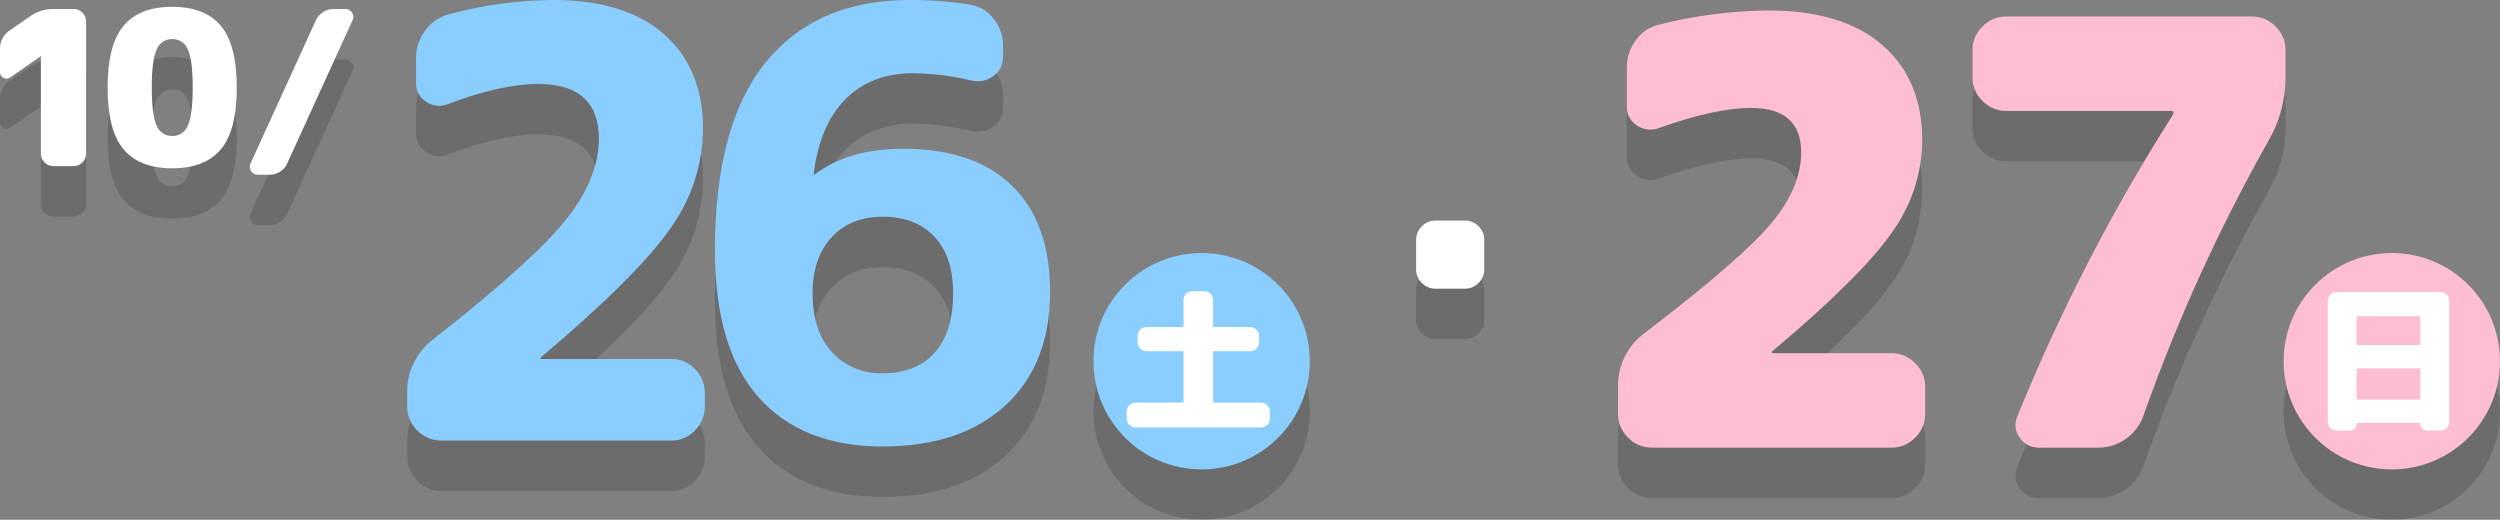 <?xml version="1.0" encoding="UTF-8"?>
<svg xmlns="http://www.w3.org/2000/svg" viewBox="0 0 545.91 113.49">
  <rect x="0" y="0" width="545.91" height="113.49" fill="#808080" stroke="none"/>
  <defs>
    <style>
      .cls-1 {
        fill: #fff;
      }

      .cls-2 {
        isolation: isolate;
      }

      .cls-3 {
        fill: #89ceff;
      }

      .cls-4 {
        fill: #fdbed2;
      }

      .cls-5 {
        mix-blend-mode: multiply;
        opacity: .16;
      }
    </style>
  </defs>
  <g class="cls-2">
    <g id="_レイヤー_2" data-name="レイヤー_2">
      <g id="_レイヤー_1-2" data-name="レイヤー_1">
        <g id="_グループ_3634" data-name="グループ_3634">
          <g class="cls-5">
            <path id="_パス_39826-2" data-name="パス_39826-2" d="M16.12,12.96c.71,0,1.39.29,1.88.8.51.49.8,1.17.8,1.88v28.95c0,.71-.29,1.39-.8,1.88-.49.51-1.17.8-1.88.8h-4.51c-.71,0-1.39-.29-1.88-.8-.51-.49-.8-1.17-.8-1.88v-21.29h-.05l-6.67,4.61c-.43.31-1,.34-1.46.07-.48-.23-.77-.72-.75-1.25v-4.98c-.05-1.69.79-3.27,2.21-4.18l4.51-3.1c1.43-1,3.14-1.52,4.89-1.5h4.51ZM34.2,38.41c.54,1.41,1.9,2.32,3.41,2.28,1.51.04,2.87-.87,3.41-2.28.7-1.52,1.06-4.29,1.06-8.3s-.35-6.78-1.06-8.3c-.54-1.4-1.91-2.31-3.41-2.27-1.5-.04-2.87.87-3.41,2.28-.71,1.52-1.06,4.29-1.06,8.3,0,4.01.35,6.78,1.06,8.29ZM26.98,16.63c2.32-2.76,5.86-4.14,10.62-4.14s8.3,1.38,10.62,4.14,3.48,7.25,3.48,13.49-1.16,10.73-3.48,13.49c-2.32,2.76-5.86,4.14-10.62,4.14s-8.3-1.38-10.62-4.14c-2.32-2.76-3.48-7.25-3.48-13.49,0-6.24,1.16-10.73,3.48-13.49ZM75.39,12.96c.6-.01,1.16.29,1.48.8.36.48.4,1.12.12,1.65l-14.29,31.3c-.31.72-.84,1.34-1.5,1.76-.67.45-1.45.69-2.26.68h-2.64c-.59.02-1.15-.29-1.46-.8-.34-.48-.39-1.11-.14-1.64l14.29-31.3c.34-.72.88-1.33,1.55-1.76.65-.44,1.42-.68,2.21-.68h2.63Z"/>
            <path id="_パス_39828-2" data-name="パス_39828-2" d="M313.48,74.04c-1.13.01-2.22-.44-3-1.25-.81-.78-1.27-1.87-1.25-3v-6.38c-.01-1.13.44-2.22,1.25-3,.78-.81,1.87-1.27,3-1.25h6.38c1.13-.01,2.22.44,3,1.25.81.78,1.27,1.87,1.25,3v6.38c.01,1.13-.44,2.22-1.25,3-.78.81-1.87,1.27-3,1.25h-6.38Z"/>
            <path id="_パス_39825-2" data-name="パス_39825-2" d="M96.32,107.2c-1.96.01-3.85-.79-5.2-2.21-1.42-1.35-2.22-3.24-2.21-5.2v-2.99c-.1-4.66,2.09-9.08,5.85-11.83,14.56-11.44,24.2-20.15,28.93-26.13,4.72-5.98,7.08-11.83,7.08-17.55,0-7.97-4.42-11.96-13.26-11.96-5.37,0-11.96,1.47-19.76,4.42-1.55.62-3.3.42-4.68-.52-1.41-.84-2.26-2.39-2.21-4.03v-5.46c-.03-2.17.66-4.3,1.95-6.04,1.27-1.76,3.11-3.02,5.2-3.57,7.42-2.02,15.06-3.07,22.75-3.12,10.49,0,18.57,2.49,24.24,7.47,5.68,4.98,8.51,11.9,8.51,20.74-.07,7.83-2.59,15.45-7.21,21.78-4.81,6.89-14.19,16.23-28.15,28.01-.08.07-.12.16-.13.26,0,.06.03.12.1.13.01,0,.02,0,.03,0h28.47c1.95-.02,3.82.78,5.14,2.21,1.39,1.37,2.16,3.25,2.14,5.2v2.99c.02,1.95-.76,3.83-2.14,5.2-1.32,1.43-3.19,2.23-5.14,2.21h-50.31ZM192.78,58.32c-4.68,0-8.41,1.5-11.18,4.49-2.77,2.99-4.16,7.08-4.16,12.28,0,5.46,1.41,9.73,4.22,12.8,2.85,3.09,6.91,4.78,11.12,4.62,4.85,0,8.62-1.49,11.31-4.48s4.03-7.3,4.03-12.94-1.37-9.51-4.1-12.42c-2.73-2.9-6.48-4.35-11.24-4.35ZM192.78,108.5c-11.7,0-20.74-3.57-27.11-10.72-6.37-7.15-9.56-17.87-9.55-32.17,0-18.2,3.68-31.85,11.05-40.95,7.37-9.1,17.85-13.65,31.46-13.65,4.44-.03,8.88.32,13.26,1.04,2.05.33,3.9,1.45,5.13,3.12,1.32,1.66,2.03,3.73,2.01,5.85v2.34c.06,1.7-.75,3.32-2.15,4.29-1.4,1.03-3.2,1.37-4.88.91-4.13-.98-8.36-1.51-12.61-1.56-6.07,0-10.98,1.89-14.75,5.65-3.77,3.77-6.09,9.21-6.95,16.31,0,.06.03.12.1.13.01,0,.02,0,.03,0h.13c4.85-3.73,11.31-5.59,19.37-5.59,10.23,0,18.11,2.69,23.66,8.06s8.32,13.09,8.32,23.14c0,10.57-3.25,18.85-9.75,24.83-6.5,5.98-15.43,8.97-26.78,8.97Z"/>
            <path id="_パス_535-4" data-name="パス_535-4" d="M286.02,89.87c0,13.05-10.57,23.62-23.62,23.63s-23.62-10.57-23.63-23.62,10.57-23.62,23.62-23.63h0c13.05,0,23.62,10.58,23.62,23.62h0"/>
            <path id="_パス_39827" data-name="パス_39827" d="M275.37,98.91c.51,0,1.01.21,1.36.58.37.35.58.85.58,1.36v1.56c0,.51-.21,1.01-.58,1.36-.35.37-.85.58-1.36.58h-27.4c-.51,0-1.01-.21-1.36-.58-.37-.35-.58-.85-.58-1.36v-1.56c0-.51.21-1.01.58-1.36.35-.37.85-.58,1.36-.58h10.16c.15.02.28-.08.31-.23,0-.03,0-.05,0-.08v-10.64c0-.18-.1-.27-.31-.27h-7.79c-.51,0-1.01-.21-1.36-.58-.37-.35-.58-.85-.58-1.36v-1.39c0-.51.21-1.01.58-1.36.35-.37.85-.58,1.36-.58h7.79c.15.02.28-.08.31-.23,0-.03,0-.05,0-.08v-5.58c0-.51.21-1.01.58-1.36.35-.37.85-.58,1.36-.58h2.58c.51,0,1.01.21,1.36.58.37.35.58.85.58,1.36v5.58c-.02.15.08.28.23.31.03,0,.05,0,.08,0h7.79c.51,0,1.01.21,1.36.58.37.35.58.85.58,1.36v1.39c0,.51-.21,1.01-.58,1.36-.35.37-.85.58-1.36.58h-7.79c-.2,0-.31.09-.31.27v10.64c-.02.15.08.28.23.31.03,0,.05,0,.08,0h10.16Z"/>
            <path id="_パス_39829-2" data-name="パス_39829-2" d="M413.04,88.12c1.95-.01,3.82.78,5.16,2.19,1.41,1.34,2.21,3.21,2.19,5.16v5.93c.01,1.95-.78,3.82-2.19,5.16-1.34,1.41-3.21,2.21-5.16,2.19h-52.37c-1.95.01-3.82-.78-5.16-2.19-1.41-1.34-2.21-3.21-2.19-5.16v-5.93c-.09-4.63,2.07-9.01,5.8-11.74,14.19-10.84,23.43-18.86,27.74-24.06,4.3-5.2,6.45-10.34,6.45-15.42,0-6.45-3.66-9.68-10.97-9.68-5.16,0-11.87,1.46-20.12,4.39-1.59.62-3.38.4-4.78-.58-1.4-.87-2.23-2.42-2.19-4.06v-8.51c-.03-2.16.65-4.26,1.93-6,1.21-1.71,3-2.92,5.03-3.42,7.84-1.99,15.9-3.03,23.99-3.1,10.75,0,19.03,2.52,24.83,7.55,5.81,5.03,8.71,11.98,8.71,20.84-.06,7.24-2.38,14.27-6.64,20.12-4.43,6.36-13.14,15.01-26.12,25.93-.08.07-.12.16-.13.26,0,.06.03.12.1.13.01,0,.02,0,.03,0h26.06ZM491.73,14.59c1.95-.01,3.82.78,5.16,2.19,1.41,1.34,2.21,3.21,2.19,5.16v5.93c0,4.79-1.24,9.51-3.61,13.67-10.9,19.28-20.1,39.48-27.47,60.37-.74,2.02-2.09,3.76-3.87,4.97-1.74,1.22-3.81,1.88-5.93,1.87h-13.03c-1.66.03-3.22-.8-4.13-2.19-1.02-1.33-1.22-3.12-.52-4.64,9.3-22.91,20.65-44.93,33.93-65.79.11-.19.16-.42.13-.64,0-.17-.13-.26-.39-.26h-36.12c-1.95.01-3.82-.78-5.16-2.19-1.41-1.34-2.21-3.21-2.19-5.16v-5.93c-.01-1.95.78-3.82,2.19-5.16,1.34-1.41,3.21-2.21,5.16-2.19h53.66Z"/>
            <path id="_パス_538-4" data-name="パス_538-4" d="M545.91,89.87c0,13.05-10.57,23.62-23.62,23.63s-23.62-10.57-23.63-23.62,10.57-23.62,23.62-23.63h0c13.05,0,23.62,10.58,23.62,23.62h0"/>
            <path id="_パス_39830" data-name="パス_39830" d="M532.88,74.77c.51,0,1.01.21,1.36.58.37.35.58.85.58,1.36v26.38c0,.51-.21,1.01-.58,1.36-.35.37-.85.58-1.36.58h-2.89c-.39,0-.76-.15-1.03-.42-.28-.27-.44-.65-.43-1.03.02-.11-.06-.22-.18-.24-.02,0-.04,0-.06,0h-13.46c-.11-.02-.22.06-.24.18,0,.02,0,.04,0,.06,0,.39-.15.76-.43,1.03-.27.28-.65.43-1.04.42h-2.89c-.51,0-1.01-.21-1.36-.58-.37-.35-.58-.85-.58-1.36v-26.38c0-.51.21-1.01.58-1.36.35-.37.85-.58,1.36-.58h22.64ZM528.53,97.93v-6.22c0-.18-.1-.27-.31-.27h-13.33c-.2,0-.31.09-.31.27v6.22c-.02.15.08.28.23.31.03,0,.05,0,.08,0h13.33c.15.02.28-.08.31-.23,0-.03,0-.05,0-.08ZM528.53,86.03v-5.68c.02-.15-.08-.28-.23-.31-.03,0-.05,0-.08,0h-13.33c-.15-.02-.28.08-.31.23,0,.03,0,.05,0,.08v5.68c-.02.15.08.28.23.31.03,0,.05,0,.08,0h13.33c.15.02.28-.08.31-.23,0-.03,0-.05,0-.08Z"/>
          </g>
          <g>
            <path id="_パス_39826-2-2" data-name="パス_39826-2" class="cls-1" d="M16.12,1.96c.71,0,1.39.29,1.88.8.51.49.8,1.17.8,1.88v28.95c0,.71-.29,1.39-.8,1.88-.49.51-1.17.8-1.88.8h-4.51c-.71,0-1.39-.29-1.88-.8-.51-.49-.8-1.17-.8-1.88V12.3h-.05l-6.67,4.61c-.43.31-1,.34-1.46.07-.48-.23-.77-.72-.75-1.25v-4.98c-.05-1.69.79-3.27,2.21-4.18l4.51-3.1c1.43-1,3.14-1.52,4.89-1.5h4.51ZM34.2,27.41c.54,1.41,1.9,2.32,3.41,2.28,1.51.04,2.87-.87,3.41-2.28.7-1.52,1.06-4.29,1.06-8.3s-.35-6.78-1.06-8.3c-.54-1.4-1.91-2.31-3.41-2.27-1.5-.04-2.87.87-3.41,2.28-.71,1.52-1.06,4.29-1.06,8.3,0,4.01.35,6.78,1.06,8.29ZM26.98,5.63c2.32-2.76,5.86-4.14,10.62-4.14s8.3,1.38,10.62,4.14,3.48,7.25,3.48,13.49-1.16,10.73-3.48,13.49c-2.32,2.76-5.86,4.14-10.62,4.14s-8.3-1.38-10.62-4.14c-2.32-2.76-3.48-7.25-3.48-13.49,0-6.24,1.16-10.73,3.48-13.49ZM75.39,1.96c.6-.01,1.16.29,1.48.8.36.48.4,1.12.12,1.65l-14.29,31.3c-.31.72-.84,1.34-1.5,1.76-.67.45-1.45.69-2.26.68h-2.64c-.59.02-1.15-.29-1.46-.8-.34-.48-.39-1.11-.14-1.64l14.29-31.3c.34-.72.88-1.33,1.55-1.76.65-.44,1.42-.68,2.21-.68h2.63Z"/>
            <path id="_パス_39828-2-2" data-name="パス_39828-2" class="cls-1" d="M313.48,63.04c-1.13.01-2.22-.44-3-1.25-.81-.78-1.27-1.87-1.25-3v-6.38c-.01-1.13.44-2.22,1.25-3,.78-.81,1.87-1.27,3-1.25h6.38c1.13-.01,2.22.44,3,1.25.81.78,1.27,1.87,1.25,3v6.38c.01,1.13-.44,2.22-1.25,3-.78.81-1.87,1.27-3,1.25h-6.38Z"/>
            <path id="_パス_39825-2-2" data-name="パス_39825-2" class="cls-3" d="M96.32,96.2c-1.96.01-3.85-.79-5.2-2.21-1.42-1.35-2.22-3.24-2.21-5.2v-2.99c-.1-4.66,2.09-9.08,5.85-11.83,14.56-11.44,24.2-20.15,28.93-26.13,4.72-5.98,7.08-11.83,7.08-17.55,0-7.97-4.42-11.96-13.26-11.96-5.37,0-11.96,1.47-19.76,4.42-1.55.62-3.3.42-4.68-.52-1.41-.84-2.26-2.39-2.21-4.03v-5.46c-.03-2.17.66-4.3,1.95-6.04,1.27-1.76,3.11-3.02,5.2-3.57C105.43,1.1,113.08.06,120.76,0c10.49,0,18.57,2.49,24.24,7.47,5.68,4.98,8.51,11.9,8.51,20.74-.07,7.83-2.59,15.45-7.21,21.78-4.81,6.89-14.19,16.23-28.15,28.01-.08.07-.12.16-.13.26,0,.06.03.12.1.13.01,0,.02,0,.03,0h28.47c1.95-.02,3.82.78,5.14,2.21,1.39,1.37,2.16,3.25,2.14,5.2v2.99c.02,1.95-.76,3.83-2.14,5.2-1.32,1.43-3.19,2.23-5.14,2.21h-50.31ZM192.78,47.32c-4.68,0-8.41,1.5-11.18,4.49-2.77,2.99-4.16,7.08-4.16,12.28,0,5.46,1.41,9.73,4.22,12.8,2.85,3.09,6.91,4.78,11.12,4.62,4.85,0,8.62-1.49,11.31-4.48s4.03-7.3,4.03-12.94-1.37-9.51-4.1-12.42c-2.73-2.9-6.48-4.35-11.24-4.35ZM192.78,97.5c-11.7,0-20.74-3.57-27.11-10.72-6.37-7.15-9.56-17.87-9.55-32.17,0-18.2,3.68-31.85,11.05-40.95C174.54,4.55,185.03,0,198.63,0c4.44-.03,8.88.32,13.26,1.04,2.05.33,3.9,1.45,5.13,3.12,1.32,1.66,2.03,3.73,2.01,5.85v2.34c.06,1.7-.75,3.32-2.15,4.29-1.4,1.03-3.2,1.37-4.88.91-4.13-.98-8.36-1.51-12.61-1.56-6.07,0-10.98,1.89-14.75,5.65-3.77,3.77-6.09,9.21-6.95,16.31,0,.06.03.12.1.13.01,0,.02,0,.03,0h.13c4.85-3.73,11.31-5.59,19.37-5.59,10.23,0,18.11,2.69,23.66,8.06s8.32,13.09,8.32,23.14c0,10.57-3.25,18.85-9.75,24.83-6.5,5.98-15.43,8.97-26.78,8.97Z"/>
            <path id="_パス_535-4-2" data-name="パス_535-4" class="cls-3" d="M286.02,78.87c0,13.05-10.57,23.62-23.62,23.63s-23.62-10.57-23.63-23.62,10.57-23.62,23.62-23.63h0c13.05,0,23.62,10.58,23.62,23.62h0"/>
            <path id="_パス_39827-2" data-name="パス_39827" class="cls-1" d="M275.37,87.91c.51,0,1.01.21,1.36.58.37.35.58.85.58,1.36v1.56c0,.51-.21,1.01-.58,1.36-.35.37-.85.58-1.36.58h-27.4c-.51,0-1.01-.21-1.36-.58-.37-.35-.58-.85-.58-1.36v-1.56c0-.51.21-1.01.58-1.36.35-.37.85-.58,1.36-.58h10.16c.15.02.28-.08.31-.23,0-.03,0-.05,0-.08v-10.64c0-.18-.1-.27-.31-.27h-7.79c-.51,0-1.01-.21-1.36-.58-.37-.35-.58-.85-.58-1.36v-1.39c0-.51.21-1.01.58-1.36.35-.37.85-.58,1.36-.58h7.79c.15.02.28-.08.31-.23,0-.03,0-.05,0-.08v-5.58c0-.51.21-1.01.58-1.36.35-.37.85-.58,1.36-.58h2.58c.51,0,1.01.21,1.36.58.37.35.58.85.58,1.36v5.58c-.02.15.08.28.23.31.03,0,.05,0,.08,0h7.79c.51,0,1.01.21,1.36.58.37.35.58.85.58,1.36v1.39c0,.51-.21,1.01-.58,1.36-.35.37-.85.58-1.36.58h-7.79c-.2,0-.31.09-.31.27v10.64c-.02.15.08.28.23.31.03,0,.05,0,.08,0h10.16Z"/>
            <path id="_パス_39829-2-2" data-name="パス_39829-2" class="cls-4" d="M413.04,77.12c1.95-.01,3.82.78,5.16,2.19,1.41,1.34,2.21,3.21,2.19,5.16v5.93c.01,1.95-.78,3.82-2.19,5.16-1.34,1.41-3.21,2.21-5.16,2.19h-52.37c-1.95.01-3.82-.78-5.16-2.19-1.41-1.34-2.21-3.21-2.19-5.16v-5.93c-.09-4.63,2.07-9.01,5.8-11.74,14.19-10.84,23.43-18.86,27.74-24.06,4.3-5.2,6.45-10.34,6.45-15.42,0-6.45-3.66-9.68-10.97-9.68-5.16,0-11.87,1.46-20.12,4.39-1.59.62-3.38.4-4.78-.58-1.4-.87-2.23-2.42-2.19-4.06v-8.51c-.03-2.16.65-4.26,1.93-6,1.21-1.71,3-2.92,5.03-3.42,7.84-1.99,15.9-3.03,23.99-3.1,10.75,0,19.03,2.52,24.83,7.55,5.81,5.03,8.71,11.98,8.71,20.84-.06,7.24-2.38,14.27-6.64,20.12-4.43,6.36-13.14,15.01-26.12,25.93-.08.07-.12.16-.13.26,0,.06.03.12.1.13.01,0,.02,0,.03,0h26.06ZM491.73,3.59c1.95-.01,3.82.78,5.16,2.19,1.41,1.34,2.21,3.21,2.19,5.16v5.93c0,4.79-1.24,9.51-3.61,13.67-10.9,19.28-20.1,39.48-27.47,60.37-.74,2.02-2.09,3.76-3.87,4.97-1.74,1.22-3.81,1.88-5.93,1.87h-13.03c-1.66.03-3.22-.8-4.13-2.19-1.02-1.33-1.22-3.12-.52-4.64,9.3-22.91,20.65-44.93,33.93-65.79.11-.19.16-.42.13-.64,0-.17-.13-.26-.39-.26h-36.12c-1.95.01-3.82-.78-5.16-2.19-1.41-1.34-2.21-3.21-2.19-5.16v-5.93c-.01-1.95.78-3.82,2.19-5.16,1.34-1.41,3.21-2.21,5.16-2.19h53.66Z"/>
            <path id="_パス_538-4-2" data-name="パス_538-4" class="cls-4" d="M545.91,78.87c0,13.05-10.57,23.62-23.62,23.63s-23.62-10.57-23.63-23.62,10.57-23.62,23.62-23.63h0c13.05,0,23.62,10.58,23.62,23.62h0"/>
            <path id="_パス_39830-2" data-name="パス_39830" class="cls-1" d="M532.88,63.77c.51,0,1.01.21,1.36.58.37.35.58.85.58,1.36v26.38c0,.51-.21,1.01-.58,1.36-.35.37-.85.58-1.36.58h-2.89c-.39,0-.76-.15-1.03-.42-.28-.27-.44-.65-.43-1.03.02-.11-.06-.22-.18-.24-.02,0-.04,0-.06,0h-13.46c-.11-.02-.22.06-.24.18,0,.02,0,.04,0,.06,0,.39-.15.76-.43,1.03-.27.28-.65.43-1.04.42h-2.89c-.51,0-1.01-.21-1.36-.58-.37-.35-.58-.85-.58-1.36v-26.38c0-.51.21-1.01.58-1.36.35-.37.85-.58,1.36-.58h22.64ZM528.53,86.93v-6.22c0-.18-.1-.27-.31-.27h-13.33c-.2,0-.31.09-.31.27v6.22c-.02.15.08.28.23.31.03,0,.05,0,.08,0h13.33c.15.02.28-.08.31-.23,0-.03,0-.05,0-.08ZM528.53,75.03v-5.68c.02-.15-.08-.28-.23-.31-.03,0-.05,0-.08,0h-13.33c-.15-.02-.28.08-.31.23,0,.03,0,.05,0,.08v5.68c-.02.15.08.28.23.31.03,0,.05,0,.08,0h13.33c.15.02.28-.08.31-.23,0-.03,0-.05,0-.08Z"/>
          </g>
        </g>
      </g>
    </g>
  </g>
</svg>